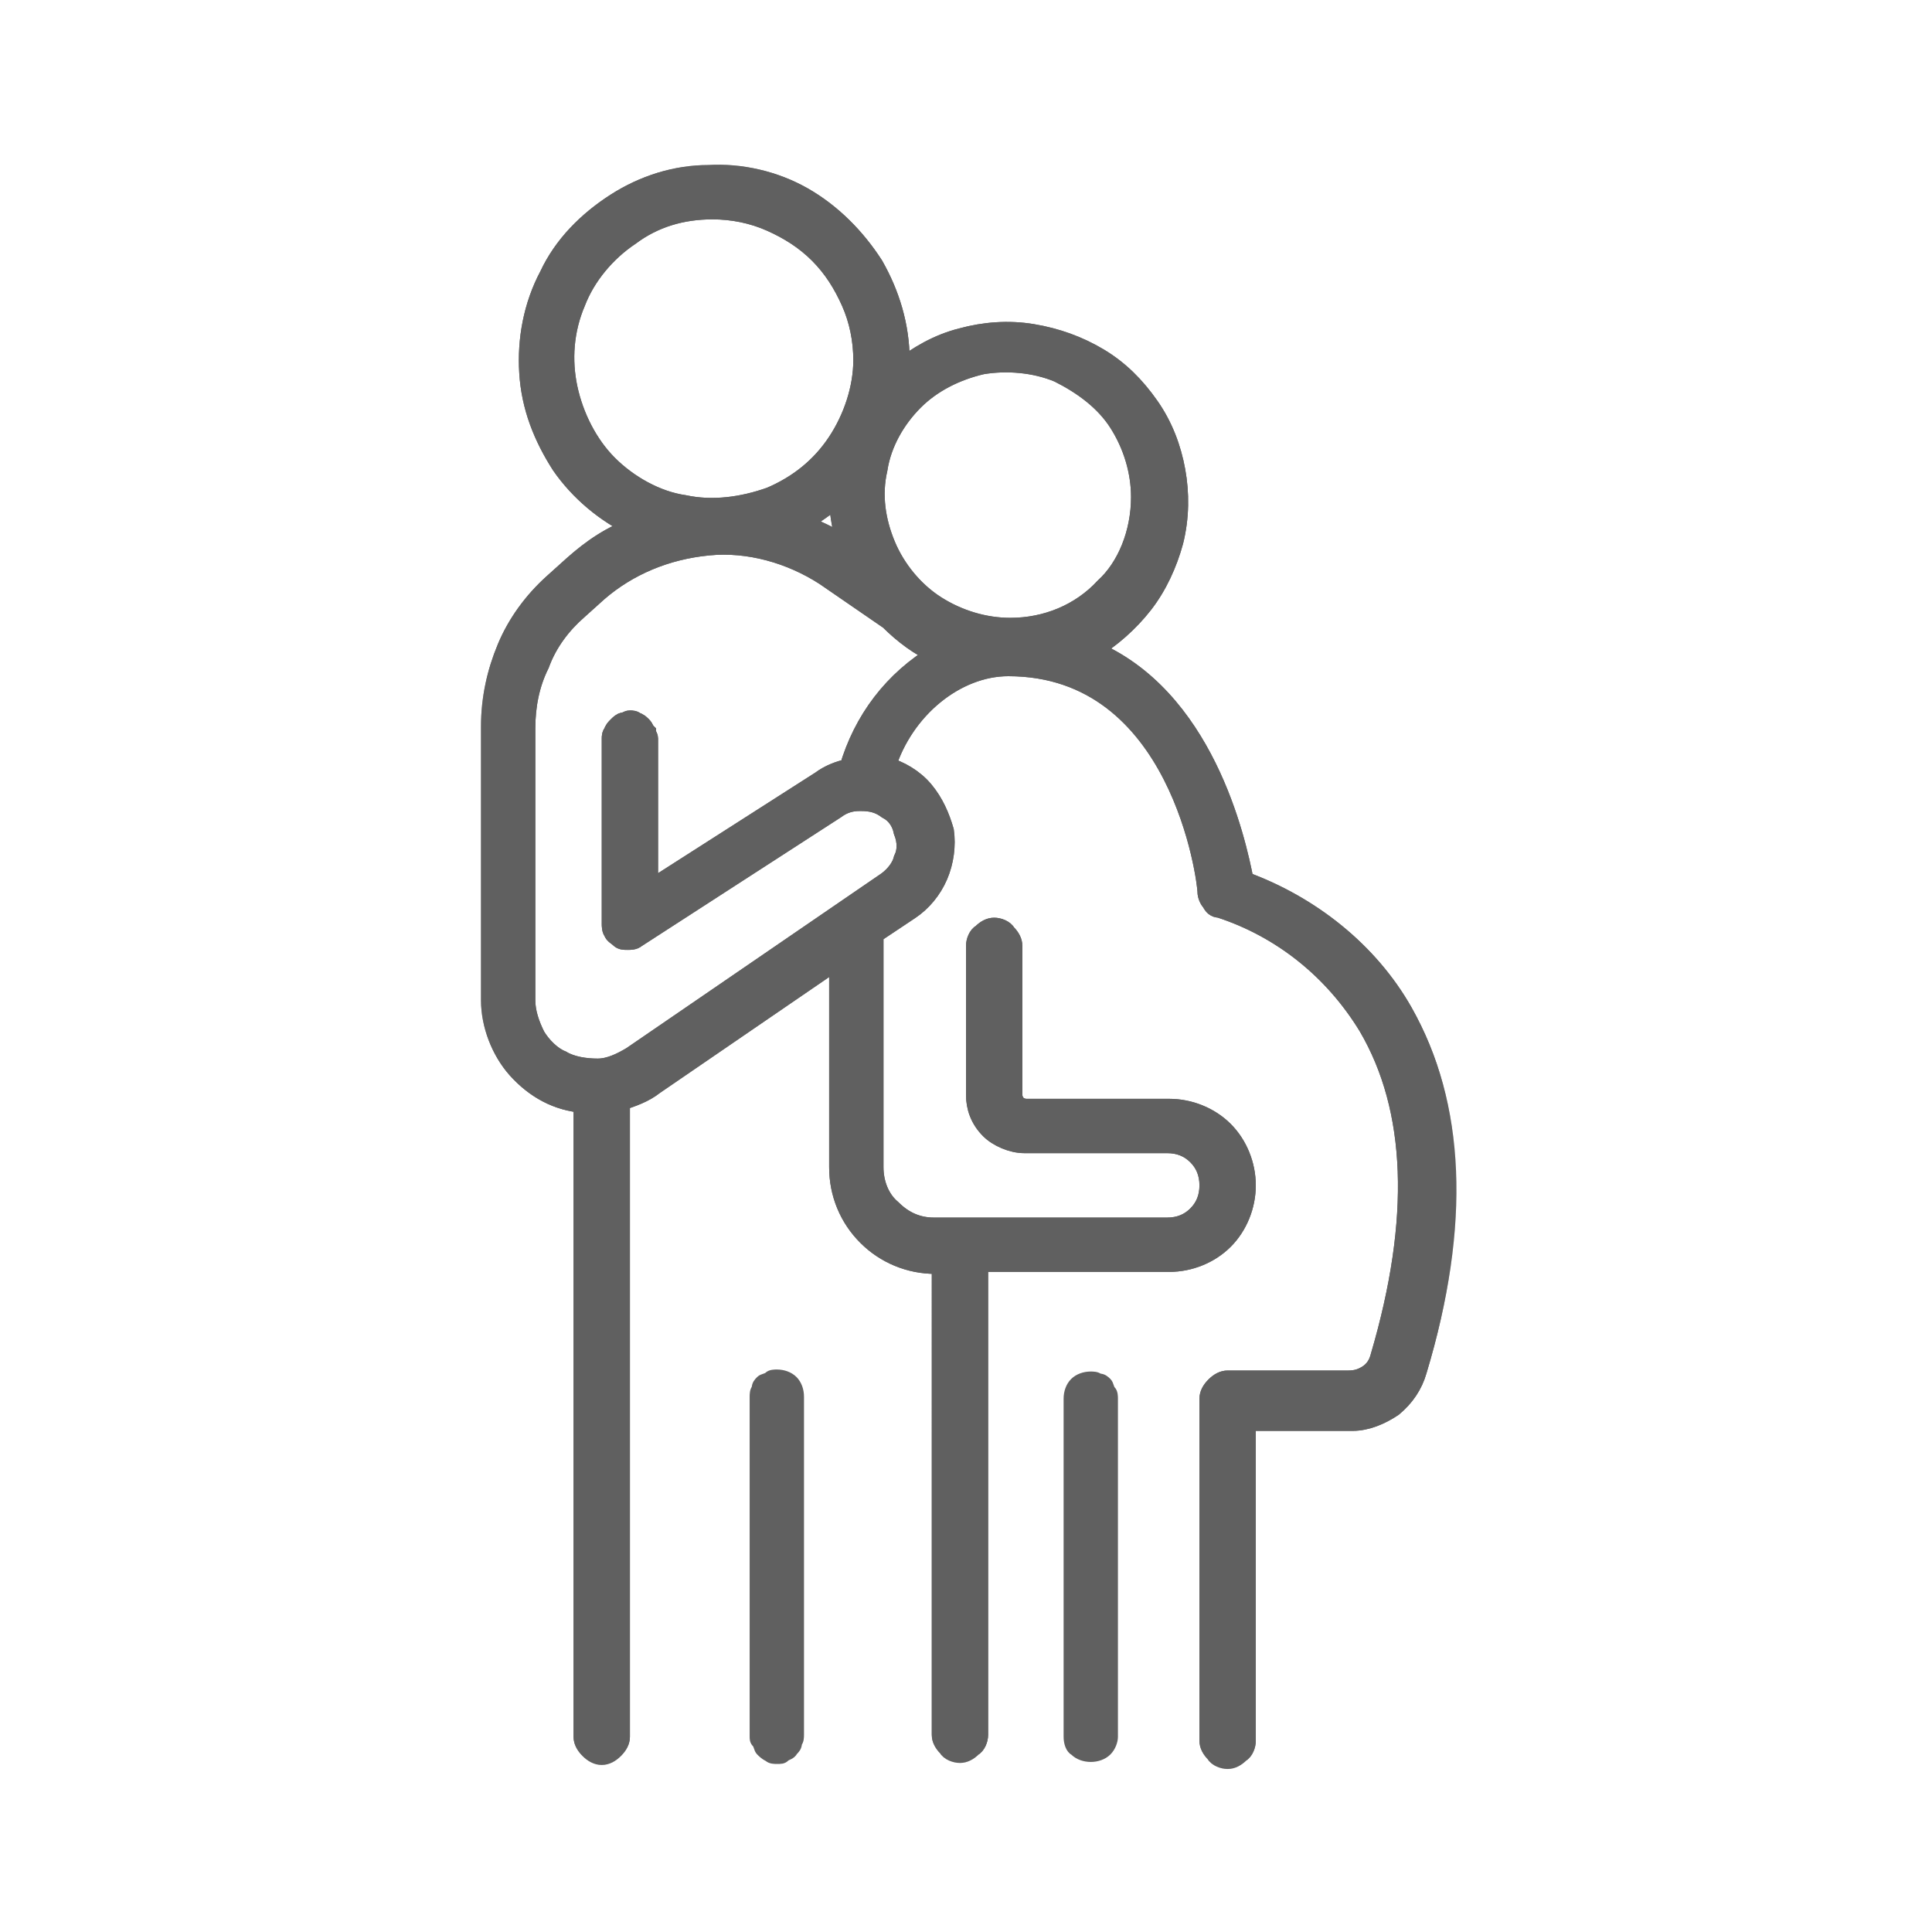 <?xml version="1.0" encoding="utf-8"?>
<!-- Generator: Adobe Illustrator 24.1.1, SVG Export Plug-In . SVG Version: 6.00 Build 0)  -->
<svg version="1.1" id="Layer_1" xmlns="http://www.w3.org/2000/svg" xmlns:xlink="http://www.w3.org/1999/xlink" x="0px" y="0px"
	 viewBox="0 0 96 96" style="enable-background:new 0 0 96 96;" xml:space="preserve">
<style type="text/css">
	.st0{fill:#606060;stroke:#606060;stroke-miterlimit:10;}
	.st1{fill:#FFFFFF;filter:url(#Adobe_OpacityMaskFilter);}
	.st2{mask:url(#path-2-outside-1_2522_400_1_);fill:#606060;stroke:#606060;}
	.st3{fill:#606060;stroke:#606060;stroke-width:0.5;}
</style>
<g>
	<path class="st0" d="M27.5,29l1-0.9c0.9-0.8,1.9-1.5,3.1-1.9c-1.5-0.7-2.8-1.8-3.7-3.1c-0.9-1.4-1.5-2.9-1.6-4.6
		c-0.1-1.6,0.2-3.3,1-4.8c0.7-1.5,1.9-2.7,3.3-3.6c1.4-0.9,3-1.4,4.6-1.4c1.6-0.1,3.3,0.3,4.7,1.1c1.4,0.8,2.6,2,3.5,3.4
		c0.8,1.4,1.3,3,1.3,4.7c0,0.2,0,0.3,0,0.5c0.9-0.7,1.9-1.3,3.1-1.6c1.1-0.3,2.3-0.4,3.5-0.2c1.2,0.2,2.3,0.6,3.3,1.2
		c1,0.6,1.8,1.4,2.5,2.4c0.7,1,1.1,2.1,1.3,3.2s0.2,2.3-0.1,3.5c-0.3,1.1-0.8,2.2-1.5,3.1c-0.7,0.9-1.6,1.7-2.6,2.3
		c5.6,2.3,7.2,9.4,7.6,11.5c3.3,1.2,6.2,3.5,7.9,6.5c2.6,4.6,2.9,10.5,0.7,17.8c-0.2,0.7-0.6,1.3-1.2,1.8c-0.6,0.4-1.3,0.7-2,0.7
		h-5.3v15.9c0,0.2-0.1,0.5-0.3,0.6c-0.2,0.2-0.4,0.3-0.6,0.3c-0.2,0-0.5-0.1-0.6-0.3c-0.2-0.2-0.3-0.4-0.3-0.6V69.5
		c0-0.2,0.1-0.4,0.3-0.6c0.2-0.2,0.4-0.3,0.6-0.3H67c0.4,0,0.7-0.1,1-0.3c0.3-0.2,0.5-0.5,0.6-0.9c2-6.8,1.8-12.3-0.6-16.4
		c-1.7-2.8-4.3-4.9-7.4-5.9c-0.2,0-0.3-0.1-0.4-0.3c-0.1-0.1-0.2-0.3-0.2-0.5c0-0.5-1.3-11.2-9.9-11.2c-2.6,0-5.2,2.1-6.1,5
		c0.7,0.2,1.4,0.6,1.9,1.2c0.5,0.6,0.8,1.3,1,2c0.1,0.7,0,1.5-0.3,2.2c-0.3,0.7-0.8,1.3-1.4,1.7l-1.8,1.2c0,1,0,1.9,0,2.7
		c0,0.4,0,0.8,0,1.2V58c0,0.8,0.3,1.6,0.9,2.1c0.6,0.6,1.3,0.9,2.1,0.9h11.6c0.6,0,1.1-0.2,1.5-0.6c0.4-0.4,0.6-0.9,0.6-1.5
		c0-0.6-0.2-1.1-0.6-1.5c-0.4-0.4-0.9-0.6-1.5-0.6h-7.1c-0.6,0-1.3-0.3-1.7-0.7c-0.5-0.5-0.7-1.1-0.7-1.7v-7.4
		c0-0.2,0.1-0.5,0.3-0.6c0.2-0.2,0.4-0.3,0.6-0.3c0.2,0,0.5,0.1,0.6,0.3c0.2,0.2,0.3,0.4,0.3,0.6v7.4c0,0.2,0.1,0.4,0.2,0.5
		c0.1,0.1,0.3,0.2,0.5,0.2h7.1c1,0,2,0.4,2.7,1.1c0.7,0.7,1.1,1.7,1.1,2.7s-0.4,2-1.1,2.7c-0.7,0.7-1.7,1.1-2.7,1.1h-9.5v23.5
		c0,0.2-0.1,0.5-0.3,0.6c-0.2,0.2-0.4,0.3-0.6,0.3c-0.2,0-0.5-0.1-0.6-0.3c-0.2-0.2-0.3-0.4-0.3-0.6V62.8h-0.3
		c-1.3,0-2.5-0.5-3.4-1.4c-0.9-0.9-1.4-2.1-1.4-3.4v-7.7c0-0.4,0-0.8,0-1.2c0-0.5,0-1,0-1.5l-9.2,6.3c-0.5,0.4-1.1,0.6-1.7,0.8v31.6
		c0,0.2-0.1,0.4-0.3,0.6c-0.2,0.2-0.4,0.3-0.6,0.3s-0.4-0.1-0.6-0.3c-0.2-0.2-0.3-0.4-0.3-0.6V54.8c-1.3-0.1-2.4-0.7-3.3-1.7
		c-0.8-0.9-1.3-2.2-1.3-3.4V36.1c0-1.4,0.3-2.7,0.8-3.9C25.7,31,26.5,29.9,27.5,29z M35.4,10.4c-1.5,0-2.9,0.4-4.1,1.3
		c-1.2,0.8-2.2,2-2.7,3.3c-0.6,1.4-0.7,2.9-0.4,4.3c0.3,1.4,1,2.8,2,3.8c1,1,2.4,1.8,3.8,2c1.4,0.3,2.9,0.1,4.3-0.4
		c1.4-0.6,2.5-1.5,3.3-2.7c0.8-1.2,1.3-2.7,1.3-4.1c0-1-0.2-2-0.6-2.9c-0.4-0.9-0.9-1.7-1.6-2.4c-0.7-0.7-1.5-1.2-2.4-1.6
		C37.4,10.6,36.4,10.4,35.4,10.4z M39.7,26c0.8,0.3,1.6,0.7,2.3,1.1l0.1,0.1c-0.2-0.8-0.4-1.6-0.4-2.5c0,0,0-0.1,0-0.1
		C41.1,25.1,40.4,25.6,39.7,26z M56.7,24.7c0-1.3-0.4-2.6-1.1-3.7c-0.7-1.1-1.8-1.9-3-2.5c-1.2-0.5-2.6-0.6-3.8-0.4
		c-1.3,0.3-2.5,0.9-3.4,1.8c-0.9,0.9-1.6,2.1-1.8,3.4c-0.3,1.3-0.1,2.6,0.4,3.8c0.5,1.2,1.4,2.3,2.5,3c1.1,0.7,2.4,1.1,3.7,1.1
		c1.8,0,3.5-0.7,4.7-2C56,28.2,56.7,26.5,56.7,24.7z M26.1,49.7c0,0.6,0.2,1.2,0.5,1.8c0.3,0.5,0.8,1,1.3,1.2
		c0.5,0.3,1.2,0.4,1.8,0.4c0.6,0,1.2-0.3,1.7-0.6l12.7-8.7c0.4-0.3,0.7-0.7,0.8-1.1c0.2-0.4,0.2-0.9,0-1.4c-0.1-0.5-0.4-0.9-0.8-1.1
		c-0.4-0.3-0.8-0.4-1.3-0.4h-0.1c-0.4,0-0.8,0.1-1.2,0.4l-9.9,6.4c-0.1,0.1-0.3,0.1-0.4,0.1c-0.2,0-0.3,0-0.4-0.1
		c-0.1-0.1-0.3-0.2-0.3-0.3c-0.1-0.1-0.1-0.3-0.1-0.4v-9.2c0-0.1,0-0.2,0.1-0.3c0-0.1,0.1-0.2,0.2-0.3c0.1-0.1,0.2-0.2,0.3-0.2
		c0.1,0,0.2-0.1,0.3-0.1c0.1,0,0.2,0,0.3,0.1c0.1,0,0.2,0.1,0.3,0.2c0.1,0.1,0.1,0.2,0.2,0.3c0,0.1,0.1,0.2,0.1,0.3v7.6l8.6-5.5
		c0.4-0.3,0.9-0.5,1.4-0.6c0.7-2.4,2.2-4.4,4.4-5.7c-0.9-0.4-1.7-1-2.4-1.7L41,28.6c-1.7-1.1-3.8-1.7-5.8-1.5c-2.1,0.2-4,1-5.5,2.3
		l-1,0.9c-0.8,0.7-1.5,1.6-1.9,2.7c-0.5,1-0.7,2.1-0.7,3.2V49.7z"/>
	<defs>
		<filter id="Adobe_OpacityMaskFilter" filterUnits="userSpaceOnUse" x="23.8" y="8.1" width="48.4" height="79.5">
			<feColorMatrix  type="matrix" values="1 0 0 0 0  0 1 0 0 0  0 0 1 0 0  0 0 0 1 0"/>
		</filter>
	</defs>
	<mask maskUnits="userSpaceOnUse" x="23.8" y="8.1" width="48.4" height="79.5" id="path-2-outside-1_2522_400_1_">
		<rect x="23.7" y="7.6" class="st1" width="49" height="81"/>
		<path d="M27.5,29l1-0.9c0.9-0.8,1.9-1.5,3.1-1.9c-1.5-0.7-2.8-1.8-3.7-3.1c-0.9-1.4-1.5-2.9-1.6-4.6c-0.1-1.6,0.2-3.3,1-4.8
			c0.7-1.5,1.9-2.7,3.3-3.6c1.4-0.9,3-1.4,4.6-1.4c1.6-0.1,3.3,0.3,4.7,1.1c1.4,0.8,2.6,2,3.5,3.4c0.8,1.4,1.3,3,1.3,4.7
			c0,0.2,0,0.3,0,0.5c0.9-0.7,1.9-1.3,3.1-1.6c1.1-0.3,2.3-0.4,3.5-0.2c1.2,0.2,2.3,0.6,3.3,1.2c1,0.6,1.8,1.4,2.5,2.4
			c0.7,1,1.1,2.1,1.3,3.2s0.2,2.3-0.1,3.5c-0.3,1.1-0.8,2.2-1.5,3.1c-0.7,0.9-1.6,1.7-2.6,2.3c5.6,2.3,7.2,9.4,7.6,11.5
			c3.3,1.2,6.2,3.5,7.9,6.5c2.6,4.6,2.9,10.5,0.7,17.8c-0.2,0.7-0.6,1.3-1.2,1.8c-0.6,0.4-1.3,0.7-2,0.7h-5.3v15.9
			c0,0.2-0.1,0.5-0.3,0.6c-0.2,0.2-0.4,0.3-0.6,0.3c-0.2,0-0.5-0.1-0.6-0.3c-0.2-0.2-0.3-0.4-0.3-0.6V69.5c0-0.2,0.1-0.4,0.3-0.6
			c0.2-0.2,0.4-0.3,0.6-0.3H67c0.4,0,0.7-0.1,1-0.3c0.3-0.2,0.5-0.5,0.6-0.9c2-6.8,1.8-12.3-0.6-16.4c-1.7-2.8-4.3-4.9-7.4-5.9
			c-0.2,0-0.3-0.1-0.4-0.3c-0.1-0.1-0.2-0.3-0.2-0.5c0-0.5-1.3-11.2-9.9-11.2c-2.6,0-5.2,2.1-6.1,5c0.7,0.2,1.4,0.6,1.9,1.2
			c0.5,0.6,0.8,1.3,1,2c0.1,0.7,0,1.5-0.3,2.2c-0.3,0.7-0.8,1.3-1.4,1.7l-1.8,1.2c0,1,0,1.9,0,2.7c0,0.4,0,0.8,0,1.2V58
			c0,0.8,0.3,1.6,0.9,2.1c0.6,0.6,1.3,0.9,2.1,0.9h11.6c0.6,0,1.1-0.2,1.5-0.6c0.4-0.4,0.6-0.9,0.6-1.5c0-0.6-0.2-1.1-0.6-1.5
			c-0.4-0.4-0.9-0.6-1.5-0.6h-7.1c-0.6,0-1.3-0.3-1.7-0.7c-0.5-0.5-0.7-1.1-0.7-1.7v-7.4c0-0.2,0.1-0.5,0.3-0.6
			c0.2-0.2,0.4-0.3,0.6-0.3c0.2,0,0.5,0.1,0.6,0.3c0.2,0.2,0.3,0.4,0.3,0.6v7.4c0,0.2,0.1,0.4,0.2,0.5c0.1,0.1,0.3,0.2,0.5,0.2h7.1
			c1,0,2,0.4,2.7,1.1c0.7,0.7,1.1,1.7,1.1,2.7s-0.4,2-1.1,2.7c-0.7,0.7-1.7,1.1-2.7,1.1h-9.5v23.5c0,0.2-0.1,0.5-0.3,0.6
			c-0.2,0.2-0.4,0.3-0.6,0.3c-0.2,0-0.5-0.1-0.6-0.3c-0.2-0.2-0.3-0.4-0.3-0.6V62.8h-0.3c-1.3,0-2.5-0.5-3.4-1.4
			c-0.9-0.9-1.4-2.1-1.4-3.4v-7.7c0-0.4,0-0.8,0-1.2c0-0.5,0-1,0-1.5l-9.2,6.3c-0.5,0.4-1.1,0.6-1.7,0.8v31.6c0,0.2-0.1,0.4-0.3,0.6
			c-0.2,0.2-0.4,0.3-0.6,0.3s-0.4-0.1-0.6-0.3c-0.2-0.2-0.3-0.4-0.3-0.6V54.8c-1.3-0.1-2.4-0.7-3.3-1.7c-0.8-0.9-1.3-2.2-1.3-3.4
			V36.1c0-1.4,0.3-2.7,0.8-3.9C25.7,31,26.5,29.9,27.5,29z M35.4,10.4c-1.5,0-2.9,0.4-4.1,1.3c-1.2,0.8-2.2,2-2.7,3.3
			c-0.6,1.4-0.7,2.9-0.4,4.3c0.3,1.4,1,2.8,2,3.8c1,1,2.4,1.8,3.8,2c1.4,0.3,2.9,0.1,4.3-0.4c1.4-0.6,2.5-1.5,3.3-2.7
			c0.8-1.2,1.3-2.7,1.3-4.1c0-1-0.2-2-0.6-2.9c-0.4-0.9-0.9-1.7-1.6-2.4c-0.7-0.7-1.5-1.2-2.4-1.6C37.4,10.6,36.4,10.4,35.4,10.4z
			 M39.7,26c0.8,0.3,1.6,0.7,2.3,1.1l0.1,0.1c-0.2-0.8-0.4-1.6-0.4-2.5c0,0,0-0.1,0-0.1C41.1,25.1,40.4,25.6,39.7,26z M56.7,24.7
			c0-1.3-0.4-2.6-1.1-3.7c-0.7-1.1-1.8-1.9-3-2.5c-1.2-0.5-2.6-0.6-3.8-0.4c-1.3,0.3-2.5,0.9-3.4,1.8c-0.9,0.9-1.6,2.1-1.8,3.4
			c-0.3,1.3-0.1,2.6,0.4,3.8c0.5,1.2,1.4,2.3,2.5,3c1.1,0.7,2.4,1.1,3.7,1.1c1.8,0,3.5-0.7,4.7-2C56,28.2,56.7,26.5,56.7,24.7z
			 M26.1,49.7c0,0.6,0.2,1.2,0.5,1.8c0.3,0.5,0.8,1,1.3,1.2c0.5,0.3,1.2,0.4,1.8,0.4c0.6,0,1.2-0.3,1.7-0.6l12.7-8.7
			c0.4-0.3,0.7-0.7,0.8-1.1c0.2-0.4,0.2-0.9,0-1.4c-0.1-0.5-0.4-0.9-0.8-1.1c-0.4-0.3-0.8-0.4-1.3-0.4h-0.1c-0.4,0-0.8,0.1-1.2,0.4
			l-9.9,6.4c-0.1,0.1-0.3,0.1-0.4,0.1c-0.2,0-0.3,0-0.4-0.1c-0.1-0.1-0.3-0.2-0.3-0.3c-0.1-0.1-0.1-0.3-0.1-0.4v-9.2
			c0-0.1,0-0.2,0.1-0.3c0-0.1,0.1-0.2,0.2-0.3c0.1-0.1,0.2-0.2,0.3-0.2c0.1,0,0.2-0.1,0.3-0.1c0.1,0,0.2,0,0.3,0.1
			c0.1,0,0.2,0.1,0.3,0.2c0.1,0.1,0.1,0.2,0.2,0.3c0,0.1,0.1,0.2,0.1,0.3v7.6l8.6-5.5c0.4-0.3,0.9-0.5,1.4-0.6
			c0.7-2.4,2.2-4.4,4.4-5.7c-0.9-0.4-1.7-1-2.4-1.7L41,28.6c-1.7-1.1-3.8-1.7-5.8-1.5c-2.1,0.2-4,1-5.5,2.3l-1,0.9
			c-0.8,0.7-1.5,1.6-1.9,2.7c-0.5,1-0.7,2.1-0.7,3.2V49.7z"/>
	</mask>
	<path class="st2" d="M27.5,29l1-0.9c0.9-0.8,1.9-1.5,3.1-1.9c-1.5-0.7-2.8-1.8-3.7-3.1c-0.9-1.4-1.5-2.9-1.6-4.6
		c-0.1-1.6,0.2-3.3,1-4.8c0.7-1.5,1.9-2.7,3.3-3.6c1.4-0.9,3-1.4,4.6-1.4c1.6-0.1,3.3,0.3,4.7,1.1c1.4,0.8,2.6,2,3.5,3.4
		c0.8,1.4,1.3,3,1.3,4.7c0,0.2,0,0.3,0,0.5c0.9-0.7,1.9-1.3,3.1-1.6c1.1-0.3,2.3-0.4,3.5-0.2c1.2,0.2,2.3,0.6,3.3,1.2
		c1,0.6,1.8,1.4,2.5,2.4c0.7,1,1.1,2.1,1.3,3.2s0.2,2.3-0.1,3.5c-0.3,1.1-0.8,2.2-1.5,3.1c-0.7,0.9-1.6,1.7-2.6,2.3
		c5.6,2.3,7.2,9.4,7.6,11.5c3.3,1.2,6.2,3.5,7.9,6.5c2.6,4.6,2.9,10.5,0.7,17.8c-0.2,0.7-0.6,1.3-1.2,1.8c-0.6,0.4-1.3,0.7-2,0.7
		h-5.3v15.9c0,0.2-0.1,0.5-0.3,0.6c-0.2,0.2-0.4,0.3-0.6,0.3c-0.2,0-0.5-0.1-0.6-0.3c-0.2-0.2-0.3-0.4-0.3-0.6V69.5
		c0-0.2,0.1-0.4,0.3-0.6c0.2-0.2,0.4-0.3,0.6-0.3H67c0.4,0,0.7-0.1,1-0.3c0.3-0.2,0.5-0.5,0.6-0.9c2-6.8,1.8-12.3-0.6-16.4
		c-1.7-2.8-4.3-4.9-7.4-5.9c-0.2,0-0.3-0.1-0.4-0.3c-0.1-0.1-0.2-0.3-0.2-0.5c0-0.5-1.3-11.2-9.9-11.2c-2.6,0-5.2,2.1-6.1,5
		c0.7,0.2,1.4,0.6,1.9,1.2c0.5,0.6,0.8,1.3,1,2c0.1,0.7,0,1.5-0.3,2.2c-0.3,0.7-0.8,1.3-1.4,1.7l-1.8,1.2c0,1,0,1.9,0,2.7
		c0,0.4,0,0.8,0,1.2V58c0,0.8,0.3,1.6,0.9,2.1c0.6,0.6,1.3,0.9,2.1,0.9h11.6c0.6,0,1.1-0.2,1.5-0.6c0.4-0.4,0.6-0.9,0.6-1.5
		c0-0.6-0.2-1.1-0.6-1.5c-0.4-0.4-0.9-0.6-1.5-0.6h-7.1c-0.6,0-1.3-0.3-1.7-0.7c-0.5-0.5-0.7-1.1-0.7-1.7v-7.4
		c0-0.2,0.1-0.5,0.3-0.6c0.2-0.2,0.4-0.3,0.6-0.3c0.2,0,0.5,0.1,0.6,0.3c0.2,0.2,0.3,0.4,0.3,0.6v7.4c0,0.2,0.1,0.4,0.2,0.5
		c0.1,0.1,0.3,0.2,0.5,0.2h7.1c1,0,2,0.4,2.7,1.1c0.7,0.7,1.1,1.7,1.1,2.7s-0.4,2-1.1,2.7c-0.7,0.7-1.7,1.1-2.7,1.1h-9.5v23.5
		c0,0.2-0.1,0.5-0.3,0.6c-0.2,0.2-0.4,0.3-0.6,0.3c-0.2,0-0.5-0.1-0.6-0.3c-0.2-0.2-0.3-0.4-0.3-0.6V62.8h-0.3
		c-1.3,0-2.5-0.5-3.4-1.4c-0.9-0.9-1.4-2.1-1.4-3.4v-7.7c0-0.4,0-0.8,0-1.2c0-0.5,0-1,0-1.5l-9.2,6.3c-0.5,0.4-1.1,0.6-1.7,0.8v31.6
		c0,0.2-0.1,0.4-0.3,0.6c-0.2,0.2-0.4,0.3-0.6,0.3s-0.4-0.1-0.6-0.3c-0.2-0.2-0.3-0.4-0.3-0.6V54.8c-1.3-0.1-2.4-0.7-3.3-1.7
		c-0.8-0.9-1.3-2.2-1.3-3.4V36.1c0-1.4,0.3-2.7,0.8-3.9C25.7,31,26.5,29.9,27.5,29z M35.4,10.4c-1.5,0-2.9,0.4-4.1,1.3
		c-1.2,0.8-2.2,2-2.7,3.3c-0.6,1.4-0.7,2.9-0.4,4.3c0.3,1.4,1,2.8,2,3.8c1,1,2.4,1.8,3.8,2c1.4,0.3,2.9,0.1,4.3-0.4
		c1.4-0.6,2.5-1.5,3.3-2.7c0.8-1.2,1.3-2.7,1.3-4.1c0-1-0.2-2-0.6-2.9c-0.4-0.9-0.9-1.7-1.6-2.4c-0.7-0.7-1.5-1.2-2.4-1.6
		C37.4,10.6,36.4,10.4,35.4,10.4z M39.7,26c0.8,0.3,1.6,0.7,2.3,1.1l0.1,0.1c-0.2-0.8-0.4-1.6-0.4-2.5c0,0,0-0.1,0-0.1
		C41.1,25.1,40.4,25.6,39.7,26z M56.7,24.7c0-1.3-0.4-2.6-1.1-3.7c-0.7-1.1-1.8-1.9-3-2.5c-1.2-0.5-2.6-0.6-3.8-0.4
		c-1.3,0.3-2.5,0.9-3.4,1.8c-0.9,0.9-1.6,2.1-1.8,3.4c-0.3,1.3-0.1,2.6,0.4,3.8c0.5,1.2,1.4,2.3,2.5,3c1.1,0.7,2.4,1.1,3.7,1.1
		c1.8,0,3.5-0.7,4.7-2C56,28.2,56.7,26.5,56.7,24.7z M26.1,49.7c0,0.6,0.2,1.2,0.5,1.8c0.3,0.5,0.8,1,1.3,1.2
		c0.5,0.3,1.2,0.4,1.8,0.4c0.6,0,1.2-0.3,1.7-0.6l12.7-8.7c0.4-0.3,0.7-0.7,0.8-1.1c0.2-0.4,0.2-0.9,0-1.4c-0.1-0.5-0.4-0.9-0.8-1.1
		c-0.4-0.3-0.8-0.4-1.3-0.4h-0.1c-0.4,0-0.8,0.1-1.2,0.4l-9.9,6.4c-0.1,0.1-0.3,0.1-0.4,0.1c-0.2,0-0.3,0-0.4-0.1
		c-0.1-0.1-0.3-0.2-0.3-0.3c-0.1-0.1-0.1-0.3-0.1-0.4v-9.2c0-0.1,0-0.2,0.1-0.3c0-0.1,0.1-0.2,0.2-0.3c0.1-0.1,0.2-0.2,0.3-0.2
		c0.1,0,0.2-0.1,0.3-0.1c0.1,0,0.2,0,0.3,0.1c0.1,0,0.2,0.1,0.3,0.2c0.1,0.1,0.1,0.2,0.2,0.3c0,0.1,0.1,0.2,0.1,0.3v7.6l8.6-5.5
		c0.4-0.3,0.9-0.5,1.4-0.6c0.7-2.4,2.2-4.4,4.4-5.7c-0.9-0.4-1.7-1-2.4-1.7L41,28.6c-1.7-1.1-3.8-1.7-5.8-1.5c-2.1,0.2-4,1-5.5,2.3
		l-1,0.9c-0.8,0.7-1.5,1.6-1.9,2.7c-0.5,1-0.7,2.1-0.7,3.2V49.7z"/>
	<path class="st3" d="M54.2,68.4c-0.3,0-0.6,0.1-0.8,0.3c-0.2,0.2-0.3,0.5-0.3,0.8v16.8c0,0.3,0.1,0.6,0.3,0.7
		c0.2,0.2,0.5,0.3,0.8,0.3c0.3,0,0.6-0.1,0.8-0.3c0.2-0.2,0.3-0.5,0.3-0.7V69.5c0-0.1,0-0.3-0.1-0.4c-0.1-0.1-0.1-0.3-0.2-0.4
		c-0.1-0.1-0.2-0.2-0.4-0.2C54.5,68.4,54.3,68.4,54.2,68.4z"/>
	<path class="st3" d="M38.6,68.3c-0.1,0-0.3,0-0.4,0.1c-0.1,0.1-0.3,0.1-0.4,0.2c-0.1,0.1-0.2,0.2-0.2,0.4c-0.1,0.1-0.1,0.3-0.1,0.4
		v16.9c0,0.1,0,0.2,0.1,0.3c0.1,0.1,0.1,0.3,0.2,0.4c0.1,0.1,0.2,0.2,0.4,0.3c0.1,0.1,0.3,0.1,0.4,0.1c0.2,0,0.3,0,0.4-0.1
		c0.1-0.1,0.3-0.1,0.4-0.3c0.1-0.1,0.2-0.2,0.2-0.4c0.1-0.1,0.1-0.3,0.1-0.4h0V69.4c0-0.3-0.1-0.6-0.3-0.8
		C39.2,68.4,38.9,68.3,38.6,68.3z"/>
</g>
</svg>
